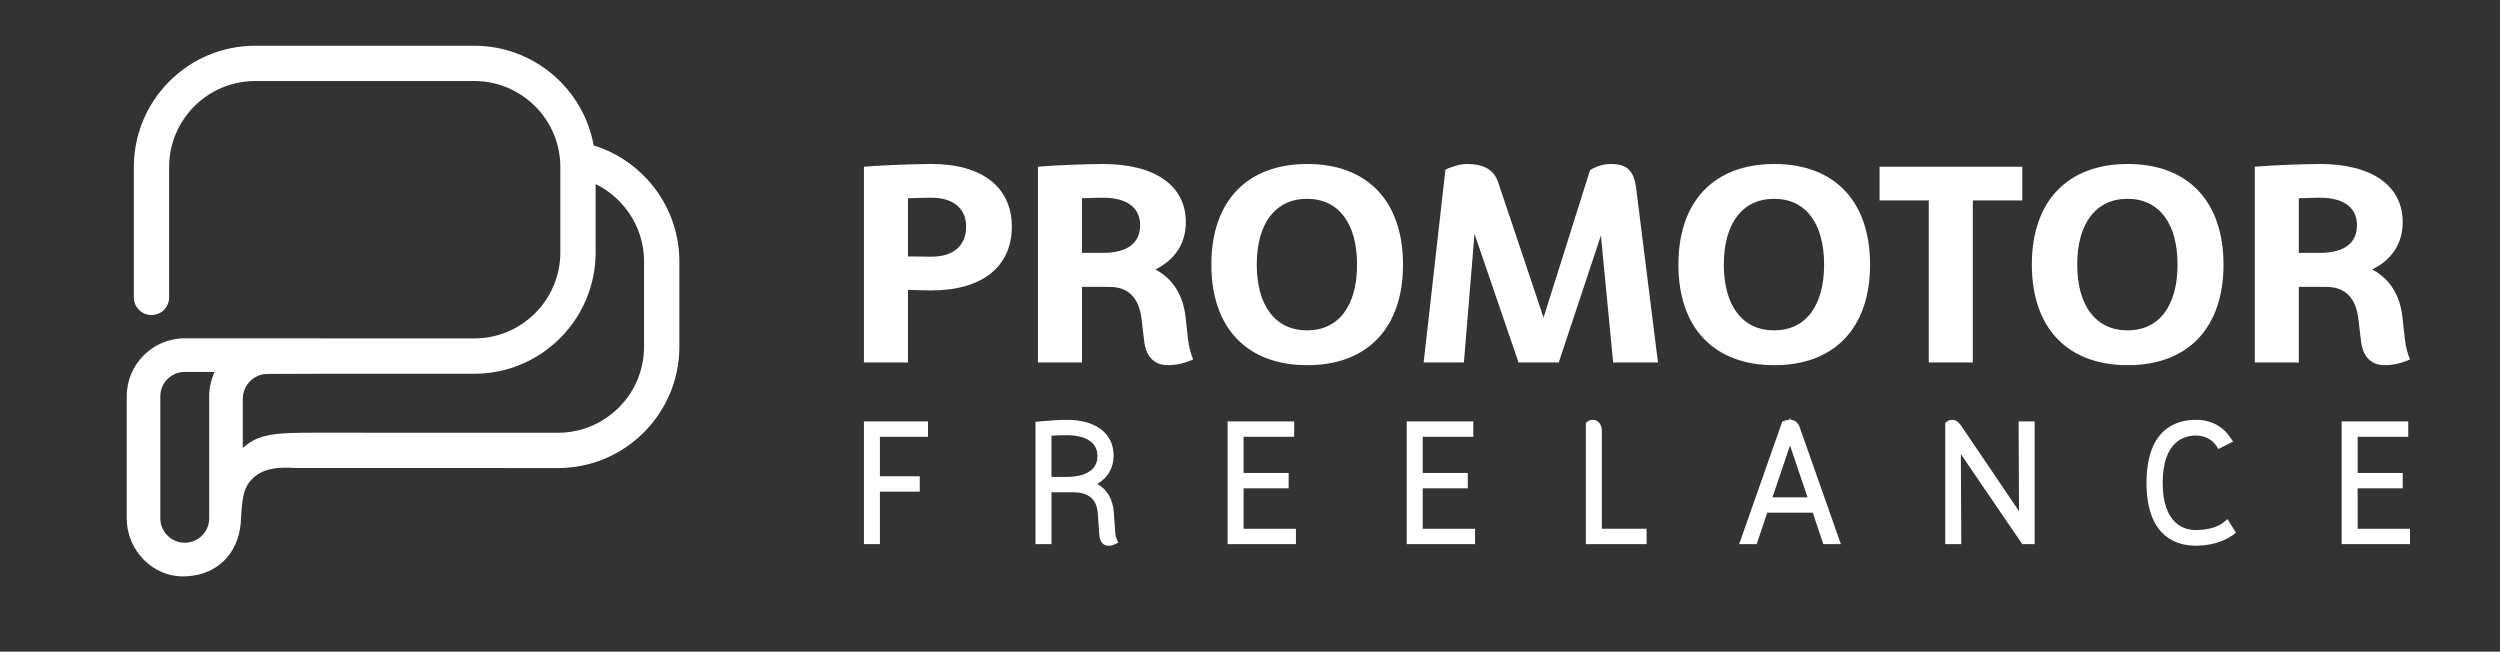 <?xml version="1.0" encoding="utf-8"?>
<!-- Generator: Adobe Illustrator 25.4.1, SVG Export Plug-In . SVG Version: 6.00 Build 0)  -->
<svg version="1.1" id="Camada_1" xmlns="http://www.w3.org/2000/svg" xmlns:xlink="http://www.w3.org/1999/xlink" x="0px" y="0px"
	 viewBox="0 0 1188.73 309.86" style="enable-background:new 0 0 1188.73 309.86;" xml:space="preserve">
<rect x="0" y="0" width="1188.73" height="309.86" fill="#333333" stroke="none"/>
<style type="text/css">
	.st0{fill:#FFFFFF;}
</style>
<g>
	<path class="st0" d="M308.01,85.54c-7.05-7.75-15.86-13.36-25.71-16.39c-4.86-26.92-28.47-47.4-56.77-47.4H121.32
		c-31.81,0-57.68,25.88-57.68,57.69v61.97c0,4.64,3.76,8.39,8.39,8.39c4.64,0,8.39-3.76,8.39-8.39V79.43
		c0-22.55,18.35-40.9,40.9-40.9h104.22c22.55,0,40.9,18.35,40.9,40.9v40.59c0,22.55-18.35,40.9-40.9,40.9H152.5v-0.06H87.85
		c-15.22,0-27.6,12.38-27.6,27.6v57.99c0,15.22,12.39,28.09,27.6,27.6c17.34-0.56,26.54-13.05,26.76-27.98
		c0.43-7.7,1.08-13.24,4-16.89c4.13-5.16,10.13-7.19,19.62-6.76c4.78,0.22,3.66,0.07,18.44,0.11c3.06,0.01,108.68,0.02,108.68,0.02
		c31.81,0,57.68-25.88,57.68-57.69v-40.59C323.03,109.95,317.7,96.2,308.01,85.54z M99.47,188.46v57.99
		c0,6.41-5.21,11.62-11.62,11.62c-6.41,0-11.62-5.21-11.62-11.62v-57.99c0-6.41,5.21-11.62,11.62-11.62h14.2
		C100.4,180.37,99.47,184.31,99.47,188.46z M306.24,164.87c0,22.55-18.35,40.9-40.9,40.9c0,0-113.29-0.03-115.4-0.03
		c-19.83,0-27.05,0.63-34.5,7.27v-23.41c0-6.41,5.25-11.8,11.66-11.8l25.39-0.08l0,0h73.03c31.81,0,57.69-25.88,57.69-57.68V87.51
		c4.62,2.26,8.81,5.41,12.37,9.32c6.87,7.56,10.66,17.31,10.66,27.45V164.87z"/>
</g>
<g>
	<path class="st0" d="M481.11,107.71c0,19.13-14.09,30.38-38.26,30.38c-3.36,0-7.11-0.13-11.12-0.26v34.51h-20.94V79.27
		c9.18-0.78,24.95-1.29,32.19-1.29C466.89,77.98,481.11,88.97,481.11,107.71z M459.39,107.71c0-8.53-6.08-13.7-16.42-13.7
		c-3.1,0-6.98,0.13-11.25,0.26v27.66c3.88,0,7.63,0.13,11.12,0.13C453.57,122.06,459.39,116.63,459.39,107.71z"/>
	<path class="st0" d="M567.33,170.92c-4.14,1.81-8.01,2.71-12.02,2.71c-6.85,0-10.47-4.52-11.25-11.37l-1.29-10.73
		c-1.16-9.57-5.95-15.12-15.25-15.12h-13.05v35.94h-20.94V79.27c8.79-0.78,24.56-1.29,30.89-1.29c24.69,0,39.43,10.21,39.43,27.66
		c0,10.21-5.17,17.84-14.48,22.49c8.53,4.52,13.18,12.41,14.35,22.49l1.16,10.47C565.26,164.98,566.29,168.34,567.33,170.92z
		 M514.46,94.27v25.98h9.82c12.02,0,17.84-4.78,17.84-13.18c0-8.14-5.95-13.06-17.71-13.06C521.57,94.01,518.21,94.14,514.46,94.27z
		"/>
	<path class="st0" d="M575.99,125.81c0-30.12,16.93-47.83,45.63-47.83c28.57,0,45.5,17.71,45.5,47.83
		c0,30.12-16.93,47.83-45.5,47.83C592.92,173.64,575.99,155.93,575.99,125.81z M645.27,125.81c0-19.65-8.79-31.28-23.78-31.28
		c-14.99,0-23.91,11.63-23.91,31.28c0,19.65,8.92,31.28,23.91,31.28C636.48,157.09,645.27,145.46,645.27,125.81z"/>
	<path class="st0" d="M767.04,172.34l-5.82-60.37l-20.04,60.37h-19.13l-20.94-61.14l-5.04,61.14h-19.13l10.34-91.65
		c2.72-1.42,7.11-2.71,10.21-2.71c7.24,0,12.67,2.2,14.86,8.66l21.59,64.37l22.1-70.06c2.71-1.81,6.33-2.97,9.82-2.97
		c7.37,0,10.99,2.58,12.15,11.76l10.34,82.6H767.04z"/>
	<path class="st0" d="M798.07,125.81c0-30.12,16.93-47.83,45.63-47.83c28.57,0,45.5,17.71,45.5,47.83
		c0,30.12-16.93,47.83-45.5,47.83C815,173.64,798.07,155.93,798.07,125.81z M867.35,125.81c0-19.65-8.79-31.28-23.78-31.28
		c-14.99,0-23.91,11.63-23.91,31.28c0,19.65,8.92,31.28,23.91,31.28C858.56,157.09,867.35,145.46,867.35,125.81z"/>
	<path class="st0" d="M961.59,95.3h-23.53v77.04h-20.94V95.3h-23.4V79.27h67.86V95.3z"/>
	<path class="st0" d="M966.12,125.81c0-30.12,16.93-47.83,45.63-47.83c28.57,0,45.5,17.71,45.5,47.83
		c0,30.12-16.93,47.83-45.5,47.83C983.05,173.64,966.12,155.93,966.12,125.81z M1035.4,125.81c0-19.65-8.79-31.28-23.78-31.28
		c-14.99,0-23.91,11.63-23.91,31.28c0,19.65,8.92,31.28,23.91,31.28C1026.61,157.09,1035.4,145.46,1035.4,125.81z"/>
	<path class="st0" d="M1145.93,170.92c-4.14,1.81-8.01,2.71-12.02,2.71c-6.85,0-10.47-4.52-11.25-11.37l-1.29-10.73
		c-1.16-9.57-5.95-15.12-15.25-15.12h-13.05v35.94h-20.94V79.27c8.79-0.78,24.56-1.29,30.89-1.29c24.69,0,39.43,10.21,39.43,27.66
		c0,10.21-5.17,17.84-14.48,22.49c8.53,4.52,13.18,12.41,14.35,22.49l1.16,10.47C1143.86,164.98,1144.89,168.34,1145.93,170.92z
		 M1093.06,94.27v25.98h9.82c12.02,0,17.84-4.78,17.84-13.18c0-8.14-5.95-13.06-17.71-13.06
		C1100.17,94.01,1096.81,94.14,1093.06,94.27z"/>
</g>
<g>
	<polygon class="st0" points="410.79,258.73 418.39,258.73 418.39,233.77 437.34,233.77 437.34,226.46 418.39,226.46 418.39,207.68 
		441.25,207.68 441.25,200.38 410.79,200.38 	"/>
	<path class="st0" d="M530.34,253.76l-0.75-10.3c-0.45-6.12-3.19-10.72-7.85-13.37c5-2.88,7.78-7.58,7.78-13.46
		c0-10.49-8.47-17-22.11-17c-3.96,0-6.99,0.25-11.58,0.63l-3.47,0.29v58.19h7.61v-24.66h10.44c7.22,0,11.11,3.36,11.58,9.99
		l0.75,10.46c0.27,3.66,2.35,4.96,4.21,4.96c0.83,0,1.92-0.07,2.98-0.6l1.78-0.89l-0.79-1.83
		C530.58,255.36,530.4,254.62,530.34,253.76z M521.83,216.85c0,8.95-10.09,9.92-14.43,9.92h-7.44v-19.6
		c2.38-0.15,4.71-0.24,7.51-0.24C511.79,206.93,521.83,207.9,521.83,216.85z"/>
	<polygon class="st0" points="591.31,232.19 612.74,232.19 612.74,224.89 591.31,224.89 591.31,207.68 615.37,207.68 615.37,200.38 
		583.71,200.38 583.71,258.73 616.2,258.73 616.2,251.43 591.31,251.43 	"/>
	<polygon class="st0" points="676.49,232.19 697.92,232.19 697.92,224.89 676.49,224.89 676.49,207.68 700.55,207.68 700.55,200.38 
		668.89,200.38 668.89,258.73 701.38,258.73 701.38,251.43 676.49,251.43 	"/>
	<path class="st0" d="M761.67,205.04c0-3.74-2.12-5.42-4.22-5.42c-1.04,0-1.89,0.27-2.6,0.84l-0.79,0.63v57.64h28.88v-7.31h-21.28
		V205.04z"/>
	<path class="st0" d="M851.49,199.64l-0.35-1.04l-0.35,1.04c-0.73,0.04-1.51,0.19-2.35,0.47l-0.98,0.33l-20.51,58.3h8.33l5.04-14.96
		h21.63l5.04,14.96h8.34l-19.55-55.49C854.84,200.47,852.99,199.73,851.49,199.64z M842.8,236.47l8.34-24.67l8.33,24.67H842.8z"/>
	<path class="st0" d="M960.03,243.07l-27.31-40.34c-0.74-1.08-2.12-3.1-4.45-3.1c-0.93,0-1.76,0.27-2.47,0.8l-0.85,0.63v57.68h7.62
		l-0.2-42.81l29.22,42.81h5.86v-58.36h-7.62L960.03,243.07z"/>
	<path class="st0" d="M1057.3,248.37c-2.9,2.36-7.64,3.66-13.33,3.66c-4.7,0-15.63-2.19-15.63-22.47s10.93-22.47,15.63-22.47
		c4.29,0,7.77,1.72,9.81,4.83l1.03,1.57l7-3.5l-1.36-2c-3.78-5.55-9.3-8.37-16.41-8.37c-8.74,0-23.39,3.89-23.39,29.93
		s14.65,29.93,23.39,29.93c6.78,0,13.01-1.77,17.54-4.98l1.62-1.15l-4.04-6.51L1057.3,248.37z"/>
	<polygon class="st0" points="1121.04,251.43 1121.04,232.19 1142.47,232.19 1142.47,224.89 1121.04,224.89 1121.04,207.68 
		1145.1,207.68 1145.1,200.38 1113.43,200.38 1113.43,258.73 1145.93,258.73 1145.93,251.43 	"/>
</g>
</svg>
